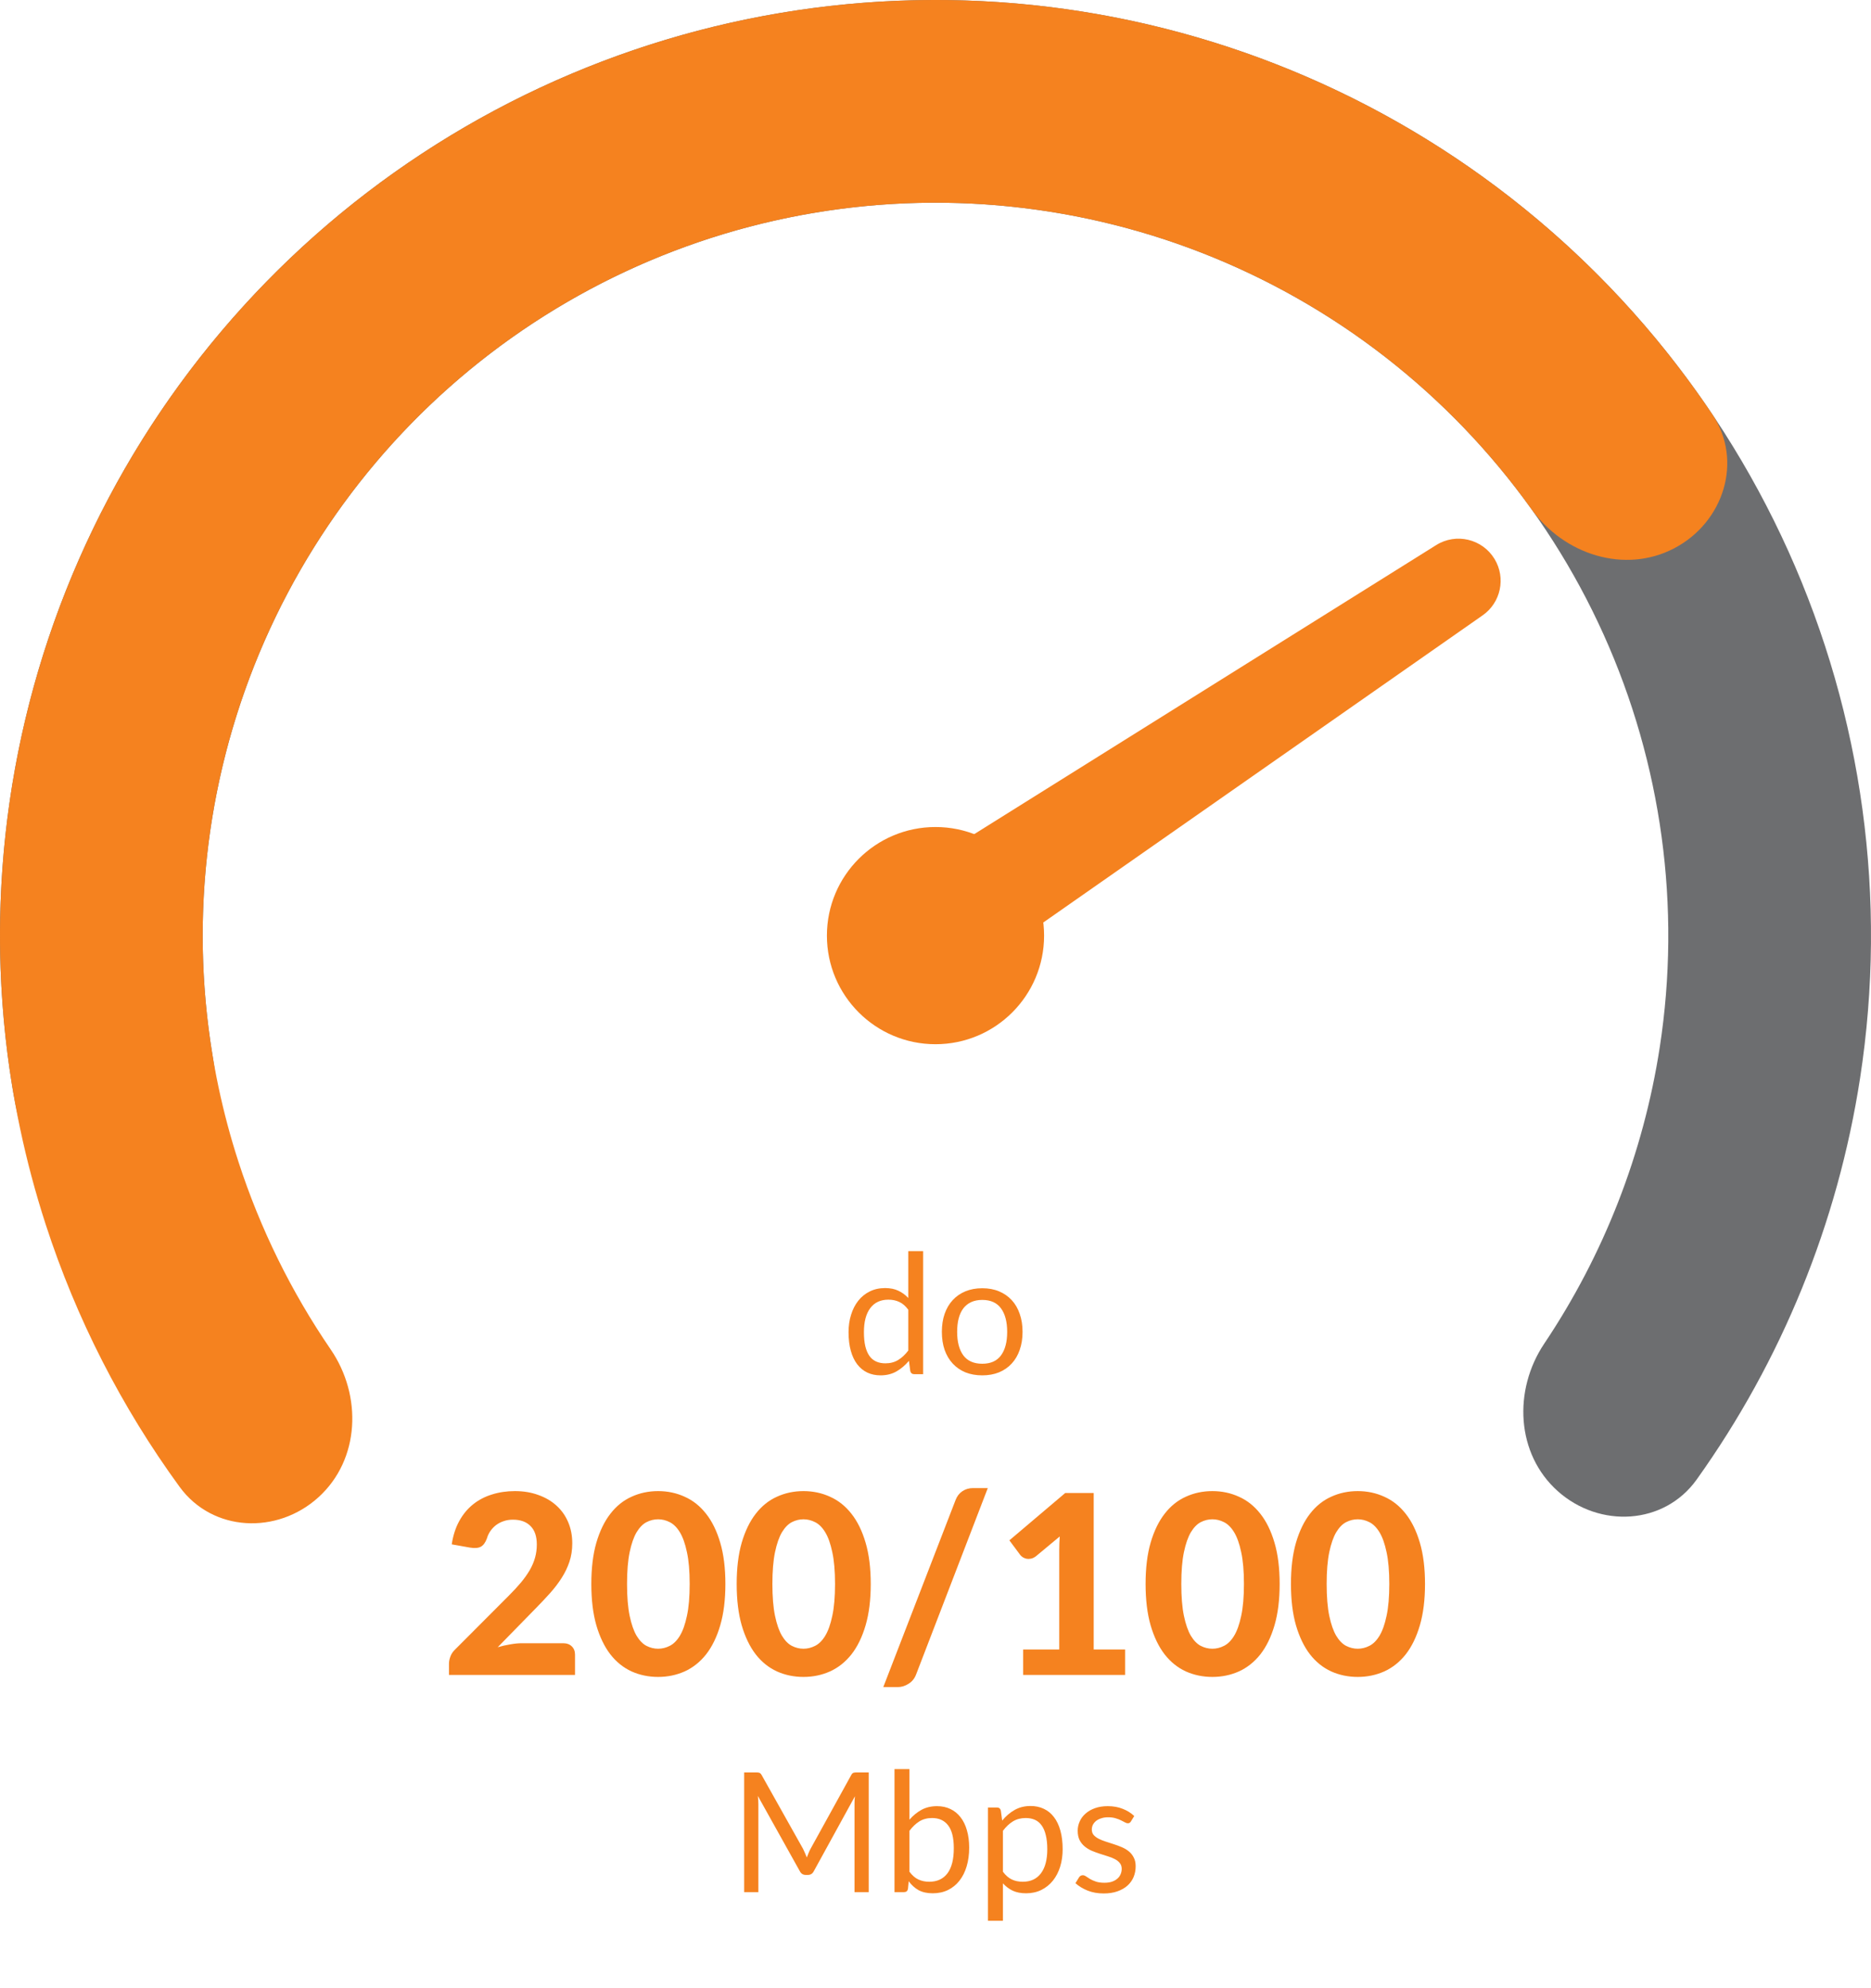 <svg width="448" height="476" viewBox="0 0 448 476" fill="none" xmlns="http://www.w3.org/2000/svg">
<path d="M343.884 130.503C348.654 127.519 354.944 129.016 357.859 133.828C360.613 138.374 359.367 144.276 355.011 147.32L229.046 235.373L214 211.759L343.884 130.503Z" fill="#F5821F"/>
<path d="M63.344 354C34.189 321.966 9.942 302.939 2.943 260.193C-4.055 217.448 1.489 173.59 18.906 133.931C36.322 94.273 64.863 60.514 101.073 36.744C137.282 12.974 179.607 0.211 222.921 0.003C266.235 -0.206 308.68 12.148 345.117 35.568C381.554 58.988 410.419 92.47 428.217 131.959C446.015 171.448 451.982 215.25 445.395 258.061C440.043 292.849 426.589 325.77 406.257 354.225C398.465 365.13 383.002 365.933 373.004 357.008C363.005 348.083 362.298 332.819 369.759 321.686C384.017 300.411 393.501 276.187 397.425 250.681C402.585 217.146 397.91 182.835 383.969 151.902C370.027 120.969 347.417 94.742 318.875 76.396C290.333 58.05 257.084 48.373 223.155 48.536C189.226 48.7 156.072 58.697 127.708 77.317C99.344 95.937 76.987 122.381 63.344 153.447C49.701 184.513 45.358 218.868 50.84 252.351C56.322 285.835 50.162 304.407 73 329.5L63.344 354Z" fill="#6D6E70"/>
<path d="M76.285 358.438C66.373 367.459 50.904 366.805 43.007 355.976C29.093 336.894 18.254 315.69 10.934 293.13C1.112 262.858 -2.146 230.84 1.376 199.209C4.898 167.579 15.12 137.062 31.361 109.692C47.602 82.321 69.49 58.726 95.564 40.478C121.639 22.23 151.303 9.748 182.581 3.863C213.858 -2.022 246.03 -1.175 276.954 6.349C307.878 13.873 336.844 27.9 361.921 47.496C380.61 62.099 396.819 79.545 409.982 99.153C417.452 110.28 412.768 125.039 400.898 131.262C389.028 137.485 374.489 132.781 366.689 121.883C356.95 108.274 345.289 96.094 332.038 85.739C312.394 70.389 289.704 59.401 265.48 53.508C241.257 47.614 216.055 46.95 191.555 51.56C167.055 56.17 143.818 65.948 123.393 80.242C102.967 94.536 85.823 113.019 73.101 134.459C60.379 155.899 52.371 179.804 49.612 204.581C46.853 229.358 49.406 254.438 57.099 278.152C62.29 294.148 69.739 309.275 79.189 323.086C86.758 334.147 86.197 349.417 76.285 358.438Z" fill="#F5821F"/>
<path d="M217.481 313.56C216.814 312.667 216.094 312.047 215.321 311.7C214.548 311.34 213.681 311.16 212.721 311.16C210.841 311.16 209.394 311.833 208.381 313.18C207.368 314.527 206.861 316.447 206.861 318.94C206.861 320.26 206.974 321.393 207.201 322.34C207.428 323.273 207.761 324.047 208.201 324.66C208.641 325.26 209.181 325.7 209.821 325.98C210.461 326.26 211.188 326.4 212.001 326.4C213.174 326.4 214.194 326.133 215.061 325.6C215.941 325.067 216.748 324.313 217.481 323.34V313.56ZM221.041 299.54V329H218.921C218.414 329 218.094 328.753 217.961 328.26L217.641 325.8C216.774 326.84 215.788 327.68 214.681 328.32C213.574 328.96 212.294 329.28 210.841 329.28C209.681 329.28 208.628 329.06 207.681 328.62C206.734 328.167 205.928 327.507 205.261 326.64C204.594 325.773 204.081 324.693 203.721 323.4C203.361 322.107 203.181 320.62 203.181 318.94C203.181 317.447 203.381 316.06 203.781 314.78C204.181 313.487 204.754 312.367 205.501 311.42C206.248 310.473 207.161 309.733 208.241 309.2C209.334 308.653 210.561 308.38 211.921 308.38C213.161 308.38 214.221 308.593 215.101 309.02C215.994 309.433 216.788 310.013 217.481 310.76V299.54H221.041ZM235.204 308.42C236.684 308.42 238.017 308.667 239.204 309.16C240.39 309.653 241.404 310.353 242.244 311.26C243.084 312.167 243.724 313.267 244.164 314.56C244.617 315.84 244.844 317.273 244.844 318.86C244.844 320.46 244.617 321.9 244.164 323.18C243.724 324.46 243.084 325.553 242.244 326.46C241.404 327.367 240.39 328.067 239.204 328.56C238.017 329.04 236.684 329.28 235.204 329.28C233.71 329.28 232.364 329.04 231.164 328.56C229.977 328.067 228.964 327.367 228.124 326.46C227.284 325.553 226.637 324.46 226.184 323.18C225.744 321.9 225.524 320.46 225.524 318.86C225.524 317.273 225.744 315.84 226.184 314.56C226.637 313.267 227.284 312.167 228.124 311.26C228.964 310.353 229.977 309.653 231.164 309.16C232.364 308.667 233.71 308.42 235.204 308.42ZM235.204 326.5C237.204 326.5 238.697 325.833 239.684 324.5C240.67 323.153 241.164 321.28 241.164 318.88C241.164 316.467 240.67 314.587 239.684 313.24C238.697 311.893 237.204 311.22 235.204 311.22C234.19 311.22 233.304 311.393 232.544 311.74C231.797 312.087 231.17 312.587 230.664 313.24C230.17 313.893 229.797 314.7 229.544 315.66C229.304 316.607 229.184 317.68 229.184 318.88C229.184 321.28 229.677 323.153 230.664 324.5C231.664 325.833 233.177 326.5 235.204 326.5ZM134.806 393.41C135.706 393.41 136.406 393.66 136.906 394.16C137.426 394.66 137.686 395.32 137.686 396.14V401H107.506V398.3C107.506 397.78 107.616 397.22 107.836 396.62C108.056 396 108.426 395.44 108.946 394.94L121.846 382.01C122.946 380.91 123.916 379.86 124.756 378.86C125.596 377.84 126.296 376.85 126.856 375.89C127.416 374.91 127.836 373.92 128.116 372.92C128.396 371.92 128.536 370.87 128.536 369.77C128.536 367.83 128.036 366.36 127.036 365.36C126.036 364.34 124.626 363.83 122.806 363.83C122.006 363.83 121.266 363.95 120.586 364.19C119.926 364.41 119.326 364.72 118.786 365.12C118.266 365.52 117.816 365.99 117.436 366.53C117.056 367.07 116.776 367.66 116.596 368.3C116.236 369.3 115.746 369.97 115.126 370.31C114.526 370.63 113.666 370.7 112.546 370.52L108.166 369.74C108.486 367.62 109.086 365.76 109.966 364.16C110.846 362.56 111.946 361.23 113.266 360.17C114.586 359.11 116.096 358.32 117.796 357.8C119.496 357.26 121.326 356.99 123.286 356.99C125.346 356.99 127.216 357.3 128.896 357.92C130.596 358.52 132.046 359.37 133.246 360.47C134.446 361.55 135.376 362.86 136.036 364.4C136.696 365.94 137.026 367.64 137.026 369.5C137.026 371.1 136.796 372.58 136.336 373.94C135.876 375.3 135.246 376.6 134.446 377.84C133.666 379.06 132.756 380.25 131.716 381.41C130.676 382.57 129.576 383.74 128.416 384.92L119.176 394.37C120.196 394.07 121.206 393.84 122.206 393.68C123.206 393.5 124.146 393.41 125.026 393.41H134.806ZM173.69 379.22C173.69 383.02 173.28 386.32 172.46 389.12C171.64 391.92 170.51 394.24 169.07 396.08C167.63 397.9 165.92 399.26 163.94 400.16C161.98 401.04 159.86 401.48 157.58 401.48C155.3 401.48 153.18 401.04 151.22 400.16C149.26 399.26 147.57 397.9 146.15 396.08C144.73 394.24 143.61 391.92 142.79 389.12C141.99 386.32 141.59 383.02 141.59 379.22C141.59 375.42 141.99 372.13 142.79 369.35C143.61 366.55 144.73 364.24 146.15 362.42C147.57 360.58 149.26 359.22 151.22 358.34C153.18 357.44 155.3 356.99 157.58 356.99C159.86 356.99 161.98 357.44 163.94 358.34C165.92 359.22 167.63 360.58 169.07 362.42C170.51 364.24 171.64 366.55 172.46 369.35C173.28 372.13 173.69 375.42 173.69 379.22ZM165.14 379.22C165.14 376.14 164.92 373.6 164.48 371.6C164.06 369.6 163.5 368.02 162.8 366.86C162.1 365.7 161.29 364.89 160.37 364.43C159.47 363.97 158.54 363.74 157.58 363.74C156.62 363.74 155.69 363.97 154.79 364.43C153.91 364.89 153.12 365.7 152.42 366.86C151.74 368.02 151.19 369.6 150.77 371.6C150.35 373.6 150.14 376.14 150.14 379.22C150.14 382.32 150.35 384.87 150.77 386.87C151.19 388.87 151.74 390.45 152.42 391.61C153.12 392.77 153.91 393.58 154.79 394.04C155.69 394.5 156.62 394.73 157.58 394.73C158.54 394.73 159.47 394.5 160.37 394.04C161.29 393.58 162.1 392.77 162.8 391.61C163.5 390.45 164.06 388.87 164.48 386.87C164.92 384.87 165.14 382.32 165.14 379.22ZM208.495 379.22C208.495 383.02 208.085 386.32 207.265 389.12C206.445 391.92 205.315 394.24 203.875 396.08C202.435 397.9 200.725 399.26 198.745 400.16C196.785 401.04 194.665 401.48 192.385 401.48C190.105 401.48 187.985 401.04 186.025 400.16C184.065 399.26 182.375 397.9 180.955 396.08C179.535 394.24 178.415 391.92 177.595 389.12C176.795 386.32 176.395 383.02 176.395 379.22C176.395 375.42 176.795 372.13 177.595 369.35C178.415 366.55 179.535 364.24 180.955 362.42C182.375 360.58 184.065 359.22 186.025 358.34C187.985 357.44 190.105 356.99 192.385 356.99C194.665 356.99 196.785 357.44 198.745 358.34C200.725 359.22 202.435 360.58 203.875 362.42C205.315 364.24 206.445 366.55 207.265 369.35C208.085 372.13 208.495 375.42 208.495 379.22ZM199.945 379.22C199.945 376.14 199.725 373.6 199.285 371.6C198.865 369.6 198.305 368.02 197.605 366.86C196.905 365.7 196.095 364.89 195.175 364.43C194.275 363.97 193.345 363.74 192.385 363.74C191.425 363.74 190.495 363.97 189.595 364.43C188.715 364.89 187.925 365.7 187.225 366.86C186.545 368.02 185.995 369.6 185.575 371.6C185.155 373.6 184.945 376.14 184.945 379.22C184.945 382.32 185.155 384.87 185.575 386.87C185.995 388.87 186.545 390.45 187.225 391.61C187.925 392.77 188.715 393.58 189.595 394.04C190.495 394.5 191.425 394.73 192.385 394.73C193.345 394.73 194.275 394.5 195.175 394.04C196.095 393.58 196.905 392.77 197.605 391.61C198.305 390.45 198.865 388.87 199.285 386.87C199.725 384.87 199.945 382.32 199.945 379.22ZM219.36 400.88C218.98 401.88 218.37 402.63 217.53 403.13C216.71 403.65 215.87 403.91 215.01 403.91H211.5L228.81 359.12C229.15 358.22 229.69 357.52 230.43 357.02C231.17 356.52 232.02 356.27 232.98 356.27H236.52L219.36 400.88ZM269.41 394.91V401H244.99V394.91H253.63V371.09C253.63 370.57 253.64 370.04 253.66 369.5C253.68 368.96 253.71 368.41 253.75 367.85L248.05 372.59C247.65 372.89 247.26 373.08 246.88 373.16C246.5 373.24 246.14 373.25 245.8 373.19C245.46 373.11 245.16 372.99 244.9 372.83C244.64 372.65 244.44 372.47 244.3 372.29L241.69 368.78L255.07 357.44H261.88V394.91H269.41ZM306.405 379.22C306.405 383.02 305.995 386.32 305.175 389.12C304.355 391.92 303.225 394.24 301.785 396.08C300.345 397.9 298.635 399.26 296.655 400.16C294.695 401.04 292.575 401.48 290.295 401.48C288.015 401.48 285.895 401.04 283.935 400.16C281.975 399.26 280.285 397.9 278.865 396.08C277.445 394.24 276.325 391.92 275.505 389.12C274.705 386.32 274.305 383.02 274.305 379.22C274.305 375.42 274.705 372.13 275.505 369.35C276.325 366.55 277.445 364.24 278.865 362.42C280.285 360.58 281.975 359.22 283.935 358.34C285.895 357.44 288.015 356.99 290.295 356.99C292.575 356.99 294.695 357.44 296.655 358.34C298.635 359.22 300.345 360.58 301.785 362.42C303.225 364.24 304.355 366.55 305.175 369.35C305.995 372.13 306.405 375.42 306.405 379.22ZM297.855 379.22C297.855 376.14 297.635 373.6 297.195 371.6C296.775 369.6 296.215 368.02 295.515 366.86C294.815 365.7 294.005 364.89 293.085 364.43C292.185 363.97 291.255 363.74 290.295 363.74C289.335 363.74 288.405 363.97 287.505 364.43C286.625 364.89 285.835 365.7 285.135 366.86C284.455 368.02 283.905 369.6 283.485 371.6C283.065 373.6 282.855 376.14 282.855 379.22C282.855 382.32 283.065 384.87 283.485 386.87C283.905 388.87 284.455 390.45 285.135 391.61C285.835 392.77 286.625 393.58 287.505 394.04C288.405 394.5 289.335 394.73 290.295 394.73C291.255 394.73 292.185 394.5 293.085 394.04C294.005 393.58 294.815 392.77 295.515 391.61C296.215 390.45 296.775 388.87 297.195 386.87C297.635 384.87 297.855 382.32 297.855 379.22ZM341.21 379.22C341.21 383.02 340.8 386.32 339.98 389.12C339.16 391.92 338.03 394.24 336.59 396.08C335.15 397.9 333.44 399.26 331.46 400.16C329.5 401.04 327.38 401.48 325.1 401.48C322.82 401.48 320.7 401.04 318.74 400.16C316.78 399.26 315.09 397.9 313.67 396.08C312.25 394.24 311.13 391.92 310.31 389.12C309.51 386.32 309.11 383.02 309.11 379.22C309.11 375.42 309.51 372.13 310.31 369.35C311.13 366.55 312.25 364.24 313.67 362.42C315.09 360.58 316.78 359.22 318.74 358.34C320.7 357.44 322.82 356.99 325.1 356.99C327.38 356.99 329.5 357.44 331.46 358.34C333.44 359.22 335.15 360.58 336.59 362.42C338.03 364.24 339.16 366.55 339.98 369.35C340.8 372.13 341.21 375.42 341.21 379.22ZM332.66 379.22C332.66 376.14 332.44 373.6 332 371.6C331.58 369.6 331.02 368.02 330.32 366.86C329.62 365.7 328.81 364.89 327.89 364.43C326.99 363.97 326.06 363.74 325.1 363.74C324.14 363.74 323.21 363.97 322.31 364.43C321.43 364.89 320.64 365.7 319.94 366.86C319.26 368.02 318.71 369.6 318.29 371.6C317.87 373.6 317.66 376.14 317.66 379.22C317.66 382.32 317.87 384.87 318.29 386.87C318.71 388.87 319.26 390.45 319.94 391.61C320.64 392.77 321.43 393.58 322.31 394.04C323.21 394.5 324.14 394.73 325.1 394.73C326.06 394.73 326.99 394.5 327.89 394.04C328.81 393.58 329.62 392.77 330.32 391.61C331.02 390.45 331.58 388.87 332 386.87C332.44 384.87 332.66 382.32 332.66 379.22ZM208.007 424.34V453H204.607V431.94C204.607 431.66 204.614 431.36 204.627 431.04C204.654 430.72 204.681 430.393 204.707 430.06L194.867 447.98C194.561 448.58 194.094 448.88 193.467 448.88H192.907C192.281 448.88 191.814 448.58 191.507 447.98L181.467 429.98C181.547 430.687 181.587 431.34 181.587 431.94V453H178.187V424.34H181.047C181.394 424.34 181.661 424.373 181.847 424.44C182.034 424.507 182.214 424.693 182.387 425L192.287 442.64C192.447 442.96 192.601 443.293 192.747 443.64C192.907 443.987 193.054 444.34 193.187 444.7C193.321 444.34 193.461 443.987 193.607 443.64C193.754 443.28 193.914 442.94 194.087 442.62L203.807 425C203.967 424.693 204.141 424.507 204.327 424.44C204.527 424.373 204.801 424.34 205.147 424.34H208.007ZM217.763 448.12C218.417 449 219.13 449.62 219.903 449.98C220.69 450.34 221.55 450.52 222.483 450.52C224.39 450.52 225.85 449.847 226.863 448.5C227.877 447.153 228.383 445.147 228.383 442.48C228.383 440 227.93 438.18 227.023 437.02C226.13 435.847 224.85 435.26 223.183 435.26C222.023 435.26 221.01 435.527 220.143 436.06C219.29 436.593 218.497 437.347 217.763 438.32V448.12ZM217.763 435.66C218.617 434.673 219.577 433.887 220.643 433.3C221.723 432.713 222.963 432.42 224.363 432.42C225.55 432.42 226.617 432.647 227.563 433.1C228.523 433.553 229.337 434.213 230.003 435.08C230.67 435.933 231.177 436.973 231.523 438.2C231.883 439.427 232.063 440.807 232.063 442.34C232.063 443.98 231.863 445.473 231.463 446.82C231.063 448.167 230.483 449.32 229.723 450.28C228.977 451.227 228.063 451.967 226.983 452.5C225.903 453.02 224.69 453.28 223.343 453.28C222.01 453.28 220.883 453.033 219.963 452.54C219.057 452.033 218.263 451.32 217.583 450.4L217.403 452.24C217.297 452.747 216.99 453 216.483 453H214.183V423.54H217.763V435.66ZM240.146 448.12C240.799 449 241.513 449.62 242.286 449.98C243.059 450.34 243.926 450.52 244.886 450.52C246.779 450.52 248.233 449.847 249.246 448.5C250.259 447.153 250.766 445.233 250.766 442.74C250.766 441.42 250.646 440.287 250.406 439.34C250.179 438.393 249.846 437.62 249.406 437.02C248.966 436.407 248.426 435.96 247.786 435.68C247.146 435.4 246.419 435.26 245.606 435.26C244.446 435.26 243.426 435.527 242.546 436.06C241.679 436.593 240.879 437.347 240.146 438.32V448.12ZM239.966 435.88C240.819 434.827 241.806 433.98 242.926 433.34C244.046 432.7 245.326 432.38 246.766 432.38C247.939 432.38 248.999 432.607 249.946 433.06C250.893 433.5 251.699 434.16 252.366 435.04C253.033 435.907 253.546 436.987 253.906 438.28C254.266 439.573 254.446 441.06 254.446 442.74C254.446 444.233 254.246 445.627 253.846 446.92C253.446 448.2 252.866 449.313 252.106 450.26C251.359 451.193 250.439 451.933 249.346 452.48C248.266 453.013 247.046 453.28 245.686 453.28C244.446 453.28 243.379 453.073 242.486 452.66C241.606 452.233 240.826 451.647 240.146 450.9V459.86H236.566V432.74H238.706C239.213 432.74 239.526 432.987 239.646 433.48L239.966 435.88ZM270.788 436.08C270.628 436.373 270.381 436.52 270.048 436.52C269.848 436.52 269.621 436.447 269.368 436.3C269.115 436.153 268.801 435.993 268.428 435.82C268.068 435.633 267.635 435.467 267.128 435.32C266.621 435.16 266.021 435.08 265.328 435.08C264.728 435.08 264.188 435.16 263.708 435.32C263.228 435.467 262.815 435.673 262.468 435.94C262.135 436.207 261.875 436.52 261.688 436.88C261.515 437.227 261.428 437.607 261.428 438.02C261.428 438.54 261.575 438.973 261.868 439.32C262.175 439.667 262.575 439.967 263.068 440.22C263.561 440.473 264.121 440.7 264.748 440.9C265.375 441.087 266.015 441.293 266.668 441.52C267.335 441.733 267.981 441.973 268.608 442.24C269.235 442.507 269.795 442.84 270.288 443.24C270.781 443.64 271.175 444.133 271.468 444.72C271.775 445.293 271.928 445.987 271.928 446.8C271.928 447.733 271.761 448.6 271.428 449.4C271.095 450.187 270.601 450.873 269.948 451.46C269.295 452.033 268.495 452.487 267.548 452.82C266.601 453.153 265.508 453.32 264.268 453.32C262.855 453.32 261.575 453.093 260.428 452.64C259.281 452.173 258.308 451.58 257.508 450.86L258.348 449.5C258.455 449.327 258.581 449.193 258.728 449.1C258.875 449.007 259.061 448.96 259.288 448.96C259.528 448.96 259.781 449.053 260.048 449.24C260.315 449.427 260.635 449.633 261.008 449.86C261.395 450.087 261.861 450.293 262.408 450.48C262.955 450.667 263.635 450.76 264.448 450.76C265.141 450.76 265.748 450.673 266.268 450.5C266.788 450.313 267.221 450.067 267.568 449.76C267.915 449.453 268.168 449.1 268.328 448.7C268.501 448.3 268.588 447.873 268.588 447.42C268.588 446.86 268.435 446.4 268.128 446.04C267.835 445.667 267.441 445.353 266.948 445.1C266.455 444.833 265.888 444.607 265.248 444.42C264.621 444.22 263.975 444.013 263.308 443.8C262.655 443.587 262.008 443.347 261.368 443.08C260.741 442.8 260.181 442.453 259.688 442.04C259.195 441.627 258.795 441.12 258.488 440.52C258.195 439.907 258.048 439.167 258.048 438.3C258.048 437.527 258.208 436.787 258.528 436.08C258.848 435.36 259.315 434.733 259.928 434.2C260.541 433.653 261.295 433.22 262.188 432.9C263.081 432.58 264.101 432.42 265.248 432.42C266.581 432.42 267.775 432.633 268.828 433.06C269.895 433.473 270.815 434.047 271.588 434.78L270.788 436.08Z" fill="#F5821F"/>
<circle cx="224" cy="224" r="26" fill="#F5821F"/>
</svg>
